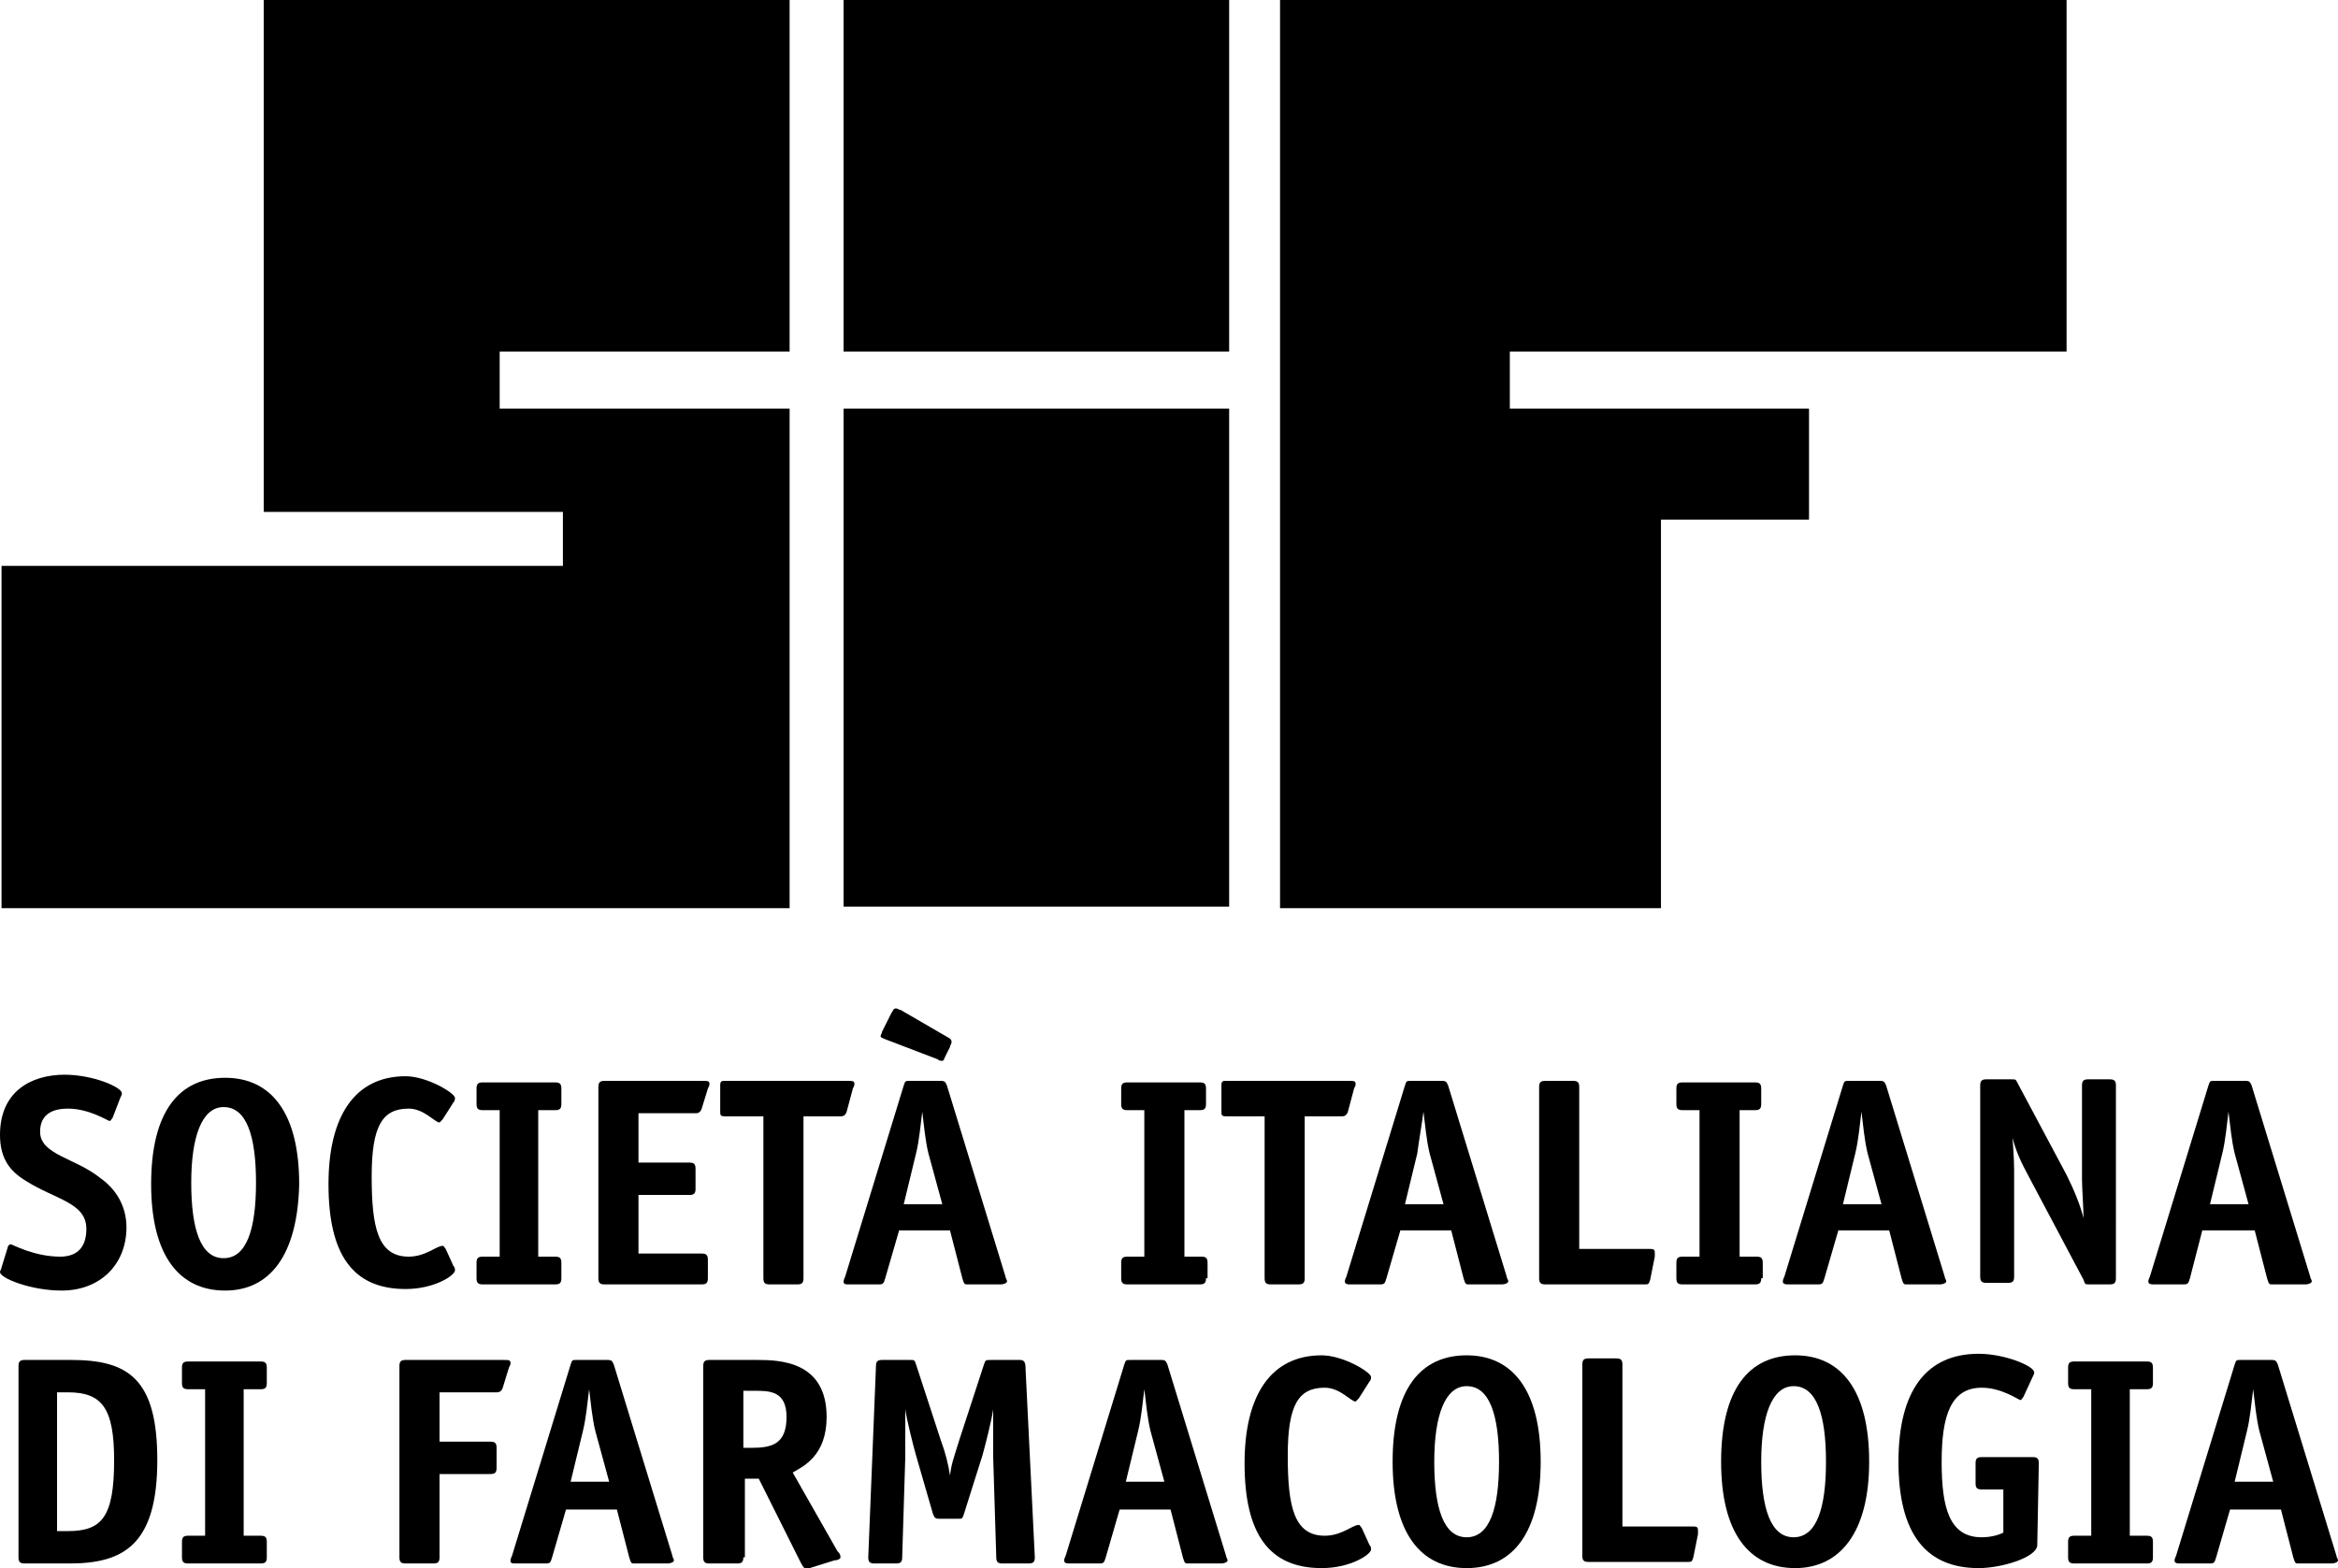 <svg xmlns="http://www.w3.org/2000/svg" xmlns:xlink="http://www.w3.org/1999/xlink" version="1.1" id="Layer_1" x="0px" y="0px" style="enable-background:new 339.9 240.3 162.1 114.6;" xml:space="preserve" viewBox="345.2 246.8 151.6 101.7">
<style type="text/css">
	.st0{fill:#000;}
</style>
<g id="XMLID_1_">
	<rect id="XMLID_2_" x="399.9" y="273.3" class="st0" width="25" height="32.3"/>
	<g id="XMLID_3_">
		<polygon id="XMLID_4_" class="st0" points="396.4,269.6 396.4,246.8 362.3,246.8 362.3,280 381.7,280 381.7,283.5 345.3,283.5     345.3,305.7 396.4,305.7 396.4,273.3 377.6,273.3 377.6,269.6   "/>
		<rect id="XMLID_5_" x="399.9" y="246.8" class="st0" width="25" height="22.8"/>
		<polygon id="XMLID_6_" class="st0" points="479.2,269.6 479.2,246.8 428.2,246.8 428.2,268.2 428.2,269.6 428.2,273.3     428.2,274.4 428.2,305.7 452.9,305.7 452.9,280.5 462.5,280.5 462.5,273.3 452.9,273.3 451.3,273.3 443.1,273.3 443.1,269.6   "/>
	</g>
	<g id="XMLID_7_">
		<path id="XMLID_8_" class="st0" d="M352.5,319.3c-0.1,0.1-0.1,0.2-0.2,0.2s-1.3-0.8-2.7-0.8c-0.9,0-1.8,0.3-1.8,1.5    c0,1.5,2.3,1.7,3.9,3c1,0.7,1.7,1.8,1.7,3.2c0,2.4-1.7,4.1-4.2,4.1c-2,0-4-0.8-4-1.2c0-0.1,0.1-0.2,0.1-0.3l0.4-1.3    c0-0.1,0.1-0.2,0.2-0.2s1.5,0.8,3.2,0.8c1.1,0,1.7-0.6,1.7-1.8c0-1.7-2-1.9-3.9-3.1c-1-0.6-1.7-1.4-1.7-3c0-2.8,2-3.9,4.2-3.9    c1.8,0,3.7,0.8,3.7,1.2c0,0.1,0,0.1-0.1,0.3L352.5,319.3z"/>
		<path id="XMLID_10_" class="st0" d="M359.8,330.5c-3,0-4.8-2.3-4.8-6.9c0-4.7,1.8-6.9,4.8-6.9s4.8,2.3,4.8,6.9    C364.5,328.2,362.7,330.5,359.8,330.5z M361.8,323.5c0-3-0.6-4.9-2.1-4.9c-1.4,0-2.1,1.9-2.1,4.9s0.6,4.9,2.1,4.9    C361.2,328.4,361.8,326.5,361.8,323.5z"/>
		<path id="XMLID_13_" class="st0" d="M374.6,328.9c0.1,0.1,0.1,0.2,0.1,0.3c0,0.3-1.3,1.2-3.2,1.2c-3.4,0-5-2.2-5-6.8    c0-4.4,1.7-7,5-7c1.4,0,3.2,1.1,3.2,1.4c0,0.1,0,0.2-0.1,0.3l-0.7,1.1c-0.1,0.1-0.2,0.2-0.2,0.2c-0.3,0-1-0.9-2-0.9    c-1.7,0-2.4,1.1-2.4,4.4s0.4,5.2,2.4,5.2c1.1,0,1.8-0.7,2.2-0.7c0.1,0,0.1,0.1,0.2,0.2L374.6,328.9z"/>
		<path id="XMLID_15_" class="st0" d="M381.6,329.7c0,0.3-0.1,0.4-0.4,0.4h-4.7c-0.3,0-0.4-0.1-0.4-0.4v-1c0-0.3,0.1-0.4,0.4-0.4    h1.1v-9.5h-1.1c-0.3,0-0.4-0.1-0.4-0.4v-1c0-0.3,0.1-0.4,0.4-0.4h4.7c0.3,0,0.4,0.1,0.4,0.4v1c0,0.3-0.1,0.4-0.4,0.4h-1.1v9.5h1.1    c0.3,0,0.4,0.1,0.4,0.4V329.7z"/>
		<path id="XMLID_17_" class="st0" d="M391.1,329.7c0,0.3-0.1,0.4-0.4,0.4h-6.3c-0.3,0-0.4-0.1-0.4-0.4v-12.4c0-0.3,0.1-0.4,0.4-0.4    h6.3c0.4,0,0.5,0,0.5,0.2c0,0.1,0,0.1-0.1,0.3l-0.4,1.3c-0.1,0.3-0.3,0.3-0.4,0.3h-3.7v3.2h3.3c0.3,0,0.4,0.1,0.4,0.4v1.3    c0,0.3-0.1,0.4-0.4,0.4h-3.3v3.8h4.1c0.3,0,0.4,0.1,0.4,0.4V329.7z"/>
		<path id="XMLID_19_" class="st0" d="M397.3,329.7c0,0.3-0.1,0.4-0.4,0.4h-1.8c-0.3,0-0.4-0.1-0.4-0.4v-10.5h-2.5    c-0.3,0-0.3-0.1-0.3-0.3v-1.7c0-0.3,0.1-0.3,0.3-0.3h7.9c0.4,0,0.5,0,0.5,0.2c0,0.1,0,0.1-0.1,0.3l-0.4,1.5    c-0.1,0.3-0.3,0.3-0.4,0.3h-2.4L397.3,329.7L397.3,329.7z"/>
		<path id="XMLID_21_" class="st0" d="M402.6,329.7c-0.1,0.3-0.1,0.4-0.4,0.4h-1.9c-0.3,0-0.4,0-0.4-0.2c0-0.1,0.1-0.3,0.1-0.3    l3.8-12.4c0.1-0.3,0.1-0.3,0.4-0.3h2c0.3,0,0.3,0.1,0.4,0.3l3.8,12.4c0,0.1,0.1,0.2,0.1,0.3c0,0.1-0.2,0.2-0.4,0.2h-2.2    c-0.2,0-0.2-0.1-0.3-0.4l-0.8-3.1h-3.3L402.6,329.7z M406.5,315.3c-0.1,0.2-0.1,0.3-0.2,0.3s-0.2,0-0.3-0.1l-3.4-1.3    c-0.2-0.1-0.3-0.1-0.3-0.2s0.1-0.2,0.1-0.3l0.6-1.2c0.1-0.1,0.1-0.3,0.3-0.3c0.1,0,0.2,0.1,0.3,0.1l3.1,1.8    c0.2,0.1,0.2,0.2,0.2,0.3c0,0.1-0.1,0.2-0.1,0.3L406.5,315.3z M405.4,321.6c-0.2-0.8-0.3-1.9-0.4-2.7l0,0    c-0.1,0.8-0.2,1.9-0.4,2.7l-0.8,3.3h2.5L405.4,321.6z"/>
		<path id="XMLID_25_" class="st0" d="M423.4,329.7c0,0.3-0.1,0.4-0.4,0.4h-4.7c-0.3,0-0.4-0.1-0.4-0.4v-1c0-0.3,0.1-0.4,0.4-0.4    h1.1v-9.5h-1.1c-0.3,0-0.4-0.1-0.4-0.4v-1c0-0.3,0.1-0.4,0.4-0.4h4.7c0.3,0,0.4,0.1,0.4,0.4v1c0,0.3-0.1,0.4-0.4,0.4h-1v9.5h1.1    c0.3,0,0.4,0.1,0.4,0.4v1H423.4z"/>
		<path id="XMLID_27_" class="st0" d="M429.8,329.7c0,0.3-0.1,0.4-0.4,0.4h-1.8c-0.3,0-0.4-0.1-0.4-0.4v-10.5h-2.5    c-0.3,0-0.3-0.1-0.3-0.3v-1.7c0-0.3,0.1-0.3,0.3-0.3h7.9c0.4,0,0.5,0,0.5,0.2c0,0.1,0,0.1-0.1,0.3l-0.4,1.5    c-0.1,0.3-0.3,0.3-0.4,0.3h-2.4L429.8,329.7L429.8,329.7z"/>
		<path id="XMLID_29_" class="st0" d="M435.1,329.7c-0.1,0.3-0.1,0.4-0.4,0.4h-1.9c-0.2,0-0.4,0-0.4-0.2c0-0.1,0.1-0.3,0.1-0.3    l3.8-12.4c0.1-0.3,0.1-0.3,0.4-0.3h2c0.3,0,0.3,0.1,0.4,0.3l3.8,12.4c0,0.1,0.1,0.2,0.1,0.3c0,0.1-0.2,0.2-0.4,0.2h-2.2    c-0.2,0-0.2-0.1-0.3-0.4l-0.8-3.1H436L435.1,329.7z M437.9,321.6c-0.2-0.8-0.3-1.9-0.4-2.7l0,0c-0.1,0.8-0.3,1.9-0.4,2.7l-0.8,3.3    h2.5L437.9,321.6z"/>
		<path id="XMLID_32_" class="st0" d="M452.2,329.8c-0.1,0.3-0.1,0.3-0.4,0.3h-6.4c-0.3,0-0.4-0.1-0.4-0.4v-12.4    c0-0.3,0.1-0.4,0.4-0.4h1.8c0.3,0,0.4,0.1,0.4,0.4v10.5h4.6c0.3,0,0.3,0.1,0.3,0.3c0,0.1,0,0.2,0,0.2L452.2,329.8z"/>
		<path id="XMLID_34_" class="st0" d="M459.4,329.7c0,0.3-0.1,0.4-0.4,0.4h-4.7c-0.3,0-0.4-0.1-0.4-0.4v-1c0-0.3,0.1-0.4,0.4-0.4    h1.1v-9.5h-1.1c-0.3,0-0.4-0.1-0.4-0.4v-1c0-0.3,0.1-0.4,0.4-0.4h4.7c0.3,0,0.4,0.1,0.4,0.4v1c0,0.3-0.1,0.4-0.4,0.4h-1v9.5h1.1    c0.3,0,0.4,0.1,0.4,0.4v1H459.4z"/>
		<path id="XMLID_36_" class="st0" d="M463.5,329.7c-0.1,0.3-0.1,0.4-0.4,0.4h-1.9c-0.2,0-0.4,0-0.4-0.2c0-0.1,0.1-0.3,0.1-0.3    l3.8-12.4c0.1-0.3,0.1-0.3,0.4-0.3h2c0.3,0,0.3,0.1,0.4,0.3l3.8,12.4c0,0.1,0.1,0.2,0.1,0.3c0,0.1-0.2,0.2-0.4,0.2h-2.2    c-0.2,0-0.2-0.1-0.3-0.4l-0.8-3.1h-3.3L463.5,329.7z M466.3,321.6c-0.2-0.8-0.3-1.9-0.4-2.7l0,0c-0.1,0.8-0.2,1.9-0.4,2.7    l-0.8,3.3h2.5L466.3,321.6z"/>
		<path id="XMLID_39_" class="st0" d="M482.4,329.7c0,0.3-0.1,0.4-0.4,0.4h-1.3c-0.3,0-0.3,0-0.4-0.3l-3.5-6.6    c-0.6-1.1-0.9-1.8-1.1-2.6l0,0c0,0.2,0.1,1.2,0.1,2.1v6.9c0,0.3-0.1,0.4-0.4,0.4H474c-0.3,0-0.4-0.1-0.4-0.4v-12.4    c0-0.3,0.1-0.4,0.4-0.4h1.6c0.3,0,0.3,0,0.4,0.2l3.2,6c0.5,1,0.9,2,1.1,2.8l0,0c0-0.6-0.1-2-0.1-2.5v-6.1c0-0.3,0.1-0.4,0.4-0.4    h1.4c0.3,0,0.4,0.1,0.4,0.4L482.4,329.7L482.4,329.7z"/>
		<path id="XMLID_41_" class="st0" d="M487.2,329.7c-0.1,0.3-0.1,0.4-0.4,0.4h-1.9c-0.2,0-0.4,0-0.4-0.2c0-0.1,0.1-0.3,0.1-0.3    l3.8-12.4c0.1-0.3,0.1-0.3,0.4-0.3h2c0.3,0,0.3,0.1,0.4,0.3l3.8,12.4c0,0.1,0.1,0.2,0.1,0.3c0,0.1-0.2,0.2-0.4,0.2h-2.2    c-0.2,0-0.2-0.1-0.3-0.4l-0.8-3.1H488L487.2,329.7z M490.1,321.6c-0.2-0.8-0.3-1.9-0.4-2.7l0,0c-0.1,0.8-0.2,1.9-0.4,2.7l-0.8,3.3    h2.5L490.1,321.6z"/>
		<path id="XMLID_44_" class="st0" d="M349.8,335c3.7,0,5.6,1.2,5.6,6.5c0,5.5-2.2,6.7-5.7,6.7h-2.9c-0.3,0-0.4-0.1-0.4-0.4v-12.4    c0-0.3,0.1-0.4,0.4-0.4L349.8,335L349.8,335z M349.6,346.1c2.2,0,3-0.9,3-4.6c0-3.4-0.8-4.4-3-4.4h-0.7v9H349.6z"/>
		<path id="XMLID_47_" class="st0" d="M362.5,347.8c0,0.3-0.1,0.4-0.4,0.4h-4.7c-0.3,0-0.4-0.1-0.4-0.4v-1c0-0.3,0.1-0.4,0.4-0.4    h1.1v-9.5h-1.1c-0.3,0-0.4-0.1-0.4-0.4v-1c0-0.3,0.1-0.4,0.4-0.4h4.7c0.3,0,0.4,0.1,0.4,0.4v1c0,0.3-0.1,0.4-0.4,0.4H361v9.5h1.1    c0.3,0,0.4,0.1,0.4,0.4V347.8z"/>
		<path id="XMLID_49_" class="st0" d="M373.7,347.8c0,0.3-0.1,0.4-0.4,0.4h-1.8c-0.3,0-0.4-0.1-0.4-0.4v-12.4c0-0.3,0.1-0.4,0.4-0.4    h6.3c0.4,0,0.5,0,0.5,0.2c0,0.1,0,0.1-0.1,0.3l-0.4,1.3c-0.1,0.3-0.3,0.3-0.4,0.3h-3.7v3.2h3.3c0.3,0,0.4,0.1,0.4,0.4v1.3    c0,0.3-0.1,0.4-0.4,0.4h-3.3V347.8z"/>
		<path id="XMLID_51_" class="st0" d="M381,347.8c-0.1,0.3-0.1,0.4-0.4,0.4h-1.9c-0.3,0-0.4,0-0.4-0.2c0-0.1,0.1-0.3,0.1-0.3    l3.8-12.4c0.1-0.3,0.1-0.3,0.4-0.3h2c0.3,0,0.3,0.1,0.4,0.3l3.8,12.4c0,0.1,0.1,0.2,0.1,0.3c0,0.1-0.2,0.2-0.4,0.2h-2.2    c-0.2,0-0.2-0.1-0.3-0.4l-0.8-3.1h-3.3L381,347.8z M383.8,339.6c-0.2-0.8-0.3-1.9-0.4-2.7l0,0c-0.1,0.8-0.2,1.9-0.4,2.7l-0.8,3.3    h2.5L383.8,339.6z"/>
		<path id="XMLID_54_" class="st0" d="M393.4,347.8c0,0.3-0.1,0.4-0.4,0.4h-1.8c-0.3,0-0.4-0.1-0.4-0.4v-12.4c0-0.3,0.1-0.4,0.4-0.4    h3.1c1.5,0,4.5,0.1,4.5,3.7c0,2.5-1.5,3.2-2.2,3.6l2.9,5.1c0.1,0.1,0.2,0.2,0.2,0.4c0,0.1-0.2,0.2-0.4,0.2l-1.6,0.5    c-0.1,0-0.2,0-0.3,0c-0.1,0-0.2-0.2-0.4-0.6l-2.6-5.2h-0.9v5.1H393.4z M393.9,340.7c1.3,0,2.3-0.2,2.3-2c0-1.7-1.1-1.7-2.1-1.7    h-0.7v3.7H393.9z"/>
		<path id="XMLID_57_" class="st0" d="M412.3,347.8c0,0.3-0.1,0.4-0.4,0.4h-1.7c-0.3,0-0.4-0.1-0.4-0.4l-0.2-6.5c0-0.7,0-2.4,0-3.1    l0,0c-0.1,0.7-0.5,2.3-0.7,3l-1.2,3.8c-0.1,0.3-0.1,0.3-0.4,0.3h-1.2c-0.3,0-0.3-0.1-0.4-0.3l-1.1-3.8c-0.2-0.7-0.6-2.3-0.7-3l0,0    c0,0.7,0,2.4,0,3.1l-0.2,6.5c0,0.3-0.1,0.4-0.4,0.4h-1.4c-0.3,0-0.4-0.1-0.4-0.4l0.5-12.4c0-0.3,0.1-0.4,0.4-0.4h1.8    c0.3,0,0.3,0,0.4,0.3l1.6,4.9c0.3,0.8,0.5,1.6,0.6,2.3l0,0c0.1-0.8,0.2-1,0.6-2.3l1.6-4.9c0.1-0.3,0.1-0.3,0.5-0.3h1.8    c0.3,0,0.4,0.1,0.4,0.6L412.3,347.8z"/>
		<path id="XMLID_59_" class="st0" d="M416.9,347.8c-0.1,0.3-0.1,0.4-0.4,0.4h-1.9c-0.2,0-0.4,0-0.4-0.2c0-0.1,0.1-0.3,0.1-0.3    l3.8-12.4c0.1-0.3,0.1-0.3,0.4-0.3h2c0.3,0,0.3,0.1,0.4,0.3l3.8,12.4c0,0.1,0.1,0.2,0.1,0.3c0,0.1-0.2,0.2-0.4,0.2h-2.2    c-0.2,0-0.2-0.1-0.3-0.4l-0.8-3.1h-3.3L416.9,347.8z M419.8,339.6c-0.2-0.8-0.3-1.9-0.4-2.7l0,0c-0.1,0.8-0.2,1.9-0.4,2.7    l-0.8,3.3h2.5L419.8,339.6z"/>
		<path id="XMLID_62_" class="st0" d="M434,347c0.1,0.1,0.1,0.2,0.1,0.3c0,0.3-1.3,1.2-3.2,1.2c-3.4,0-5-2.2-5-6.8c0-4.4,1.7-7,5-7    c1.4,0,3.2,1.1,3.2,1.4c0,0.1,0,0.2-0.1,0.3l-0.7,1.1c-0.1,0.1-0.2,0.2-0.2,0.2c-0.3,0-1-0.9-2-0.9c-1.7,0-2.4,1.1-2.4,4.4    s0.4,5.2,2.4,5.2c1.1,0,1.8-0.7,2.2-0.7c0.1,0,0.1,0.1,0.2,0.2L434,347z"/>
		<path id="XMLID_64_" class="st0" d="M440.3,348.5c-3,0-4.8-2.3-4.8-6.9c0-4.7,1.8-6.9,4.8-6.9s4.8,2.3,4.8,6.9    S443.3,348.5,440.3,348.5z M442.4,341.6c0-3-0.6-4.9-2.1-4.9c-1.4,0-2.1,1.9-2.1,4.9s0.6,4.9,2.1,4.9S442.4,344.6,442.4,341.6z"/>
		<path id="XMLID_67_" class="st0" d="M455,347.8c-0.1,0.3-0.1,0.3-0.4,0.3h-6.4c-0.3,0-0.4-0.1-0.4-0.4v-12.4    c0-0.3,0.1-0.4,0.4-0.4h1.8c0.3,0,0.4,0.1,0.4,0.4v10.5h4.6c0.3,0,0.3,0.1,0.3,0.3c0,0.1,0,0.2,0,0.2L455,347.8z"/>
		<path id="XMLID_69_" class="st0" d="M461.6,348.5c-3,0-4.8-2.3-4.8-6.9c0-4.7,1.8-6.9,4.8-6.9s4.8,2.3,4.8,6.9    S464.5,348.5,461.6,348.5z M463.6,341.6c0-3-0.6-4.9-2.1-4.9c-1.4,0-2.1,1.9-2.1,4.9s0.6,4.9,2.1,4.9S463.6,344.6,463.6,341.6z"/>
		<path id="XMLID_72_" class="st0" d="M477.3,347c0,0.8-2.3,1.5-3.8,1.5c-3.4,0-5.2-2.2-5.2-6.9c0-4.6,1.8-7,5.2-7    c1.7,0,3.6,0.8,3.6,1.2c0,0.1,0,0.1-0.1,0.3l-0.6,1.3c-0.1,0.1-0.1,0.2-0.2,0.2s-1.2-0.8-2.5-0.8c-2,0-2.6,1.8-2.6,4.8    s0.5,4.9,2.6,4.9c0.7,0,1.2-0.2,1.4-0.3v-2.8h-1.4c-0.3,0-0.4-0.1-0.4-0.4v-1.3c0-0.3,0.1-0.4,0.4-0.4h3.3c0.3,0,0.4,0.1,0.4,0.4    L477.3,347L477.3,347z"/>
		<path id="XMLID_74_" class="st0" d="M484.8,347.8c0,0.3-0.1,0.4-0.4,0.4h-4.7c-0.3,0-0.4-0.1-0.4-0.4v-1c0-0.3,0.1-0.4,0.4-0.4    h1.1v-9.5h-1.1c-0.3,0-0.4-0.1-0.4-0.4v-1c0-0.3,0.1-0.4,0.4-0.4h4.7c0.3,0,0.4,0.1,0.4,0.4v1c0,0.3-0.1,0.4-0.4,0.4h-1.1v9.5h1.1    c0.3,0,0.4,0.1,0.4,0.4V347.8z"/>
		<path id="XMLID_76_" class="st0" d="M488.9,347.8c-0.1,0.3-0.1,0.4-0.4,0.4h-1.9c-0.2,0-0.4,0-0.4-0.2c0-0.1,0.1-0.3,0.1-0.3    l3.8-12.4c0.1-0.3,0.1-0.3,0.4-0.3h2c0.3,0,0.3,0.1,0.4,0.3l3.8,12.4c0,0.1,0.1,0.2,0.1,0.3c0,0.1-0.2,0.2-0.4,0.2h-2.2    c-0.2,0-0.2-0.1-0.3-0.4l-0.8-3.1h-3.3L488.9,347.8z M491.7,339.6c-0.2-0.8-0.3-1.9-0.4-2.7l0,0c-0.1,0.8-0.2,1.9-0.4,2.7    l-0.8,3.3h2.5L491.7,339.6z"/>
	</g>
</g>
</svg>